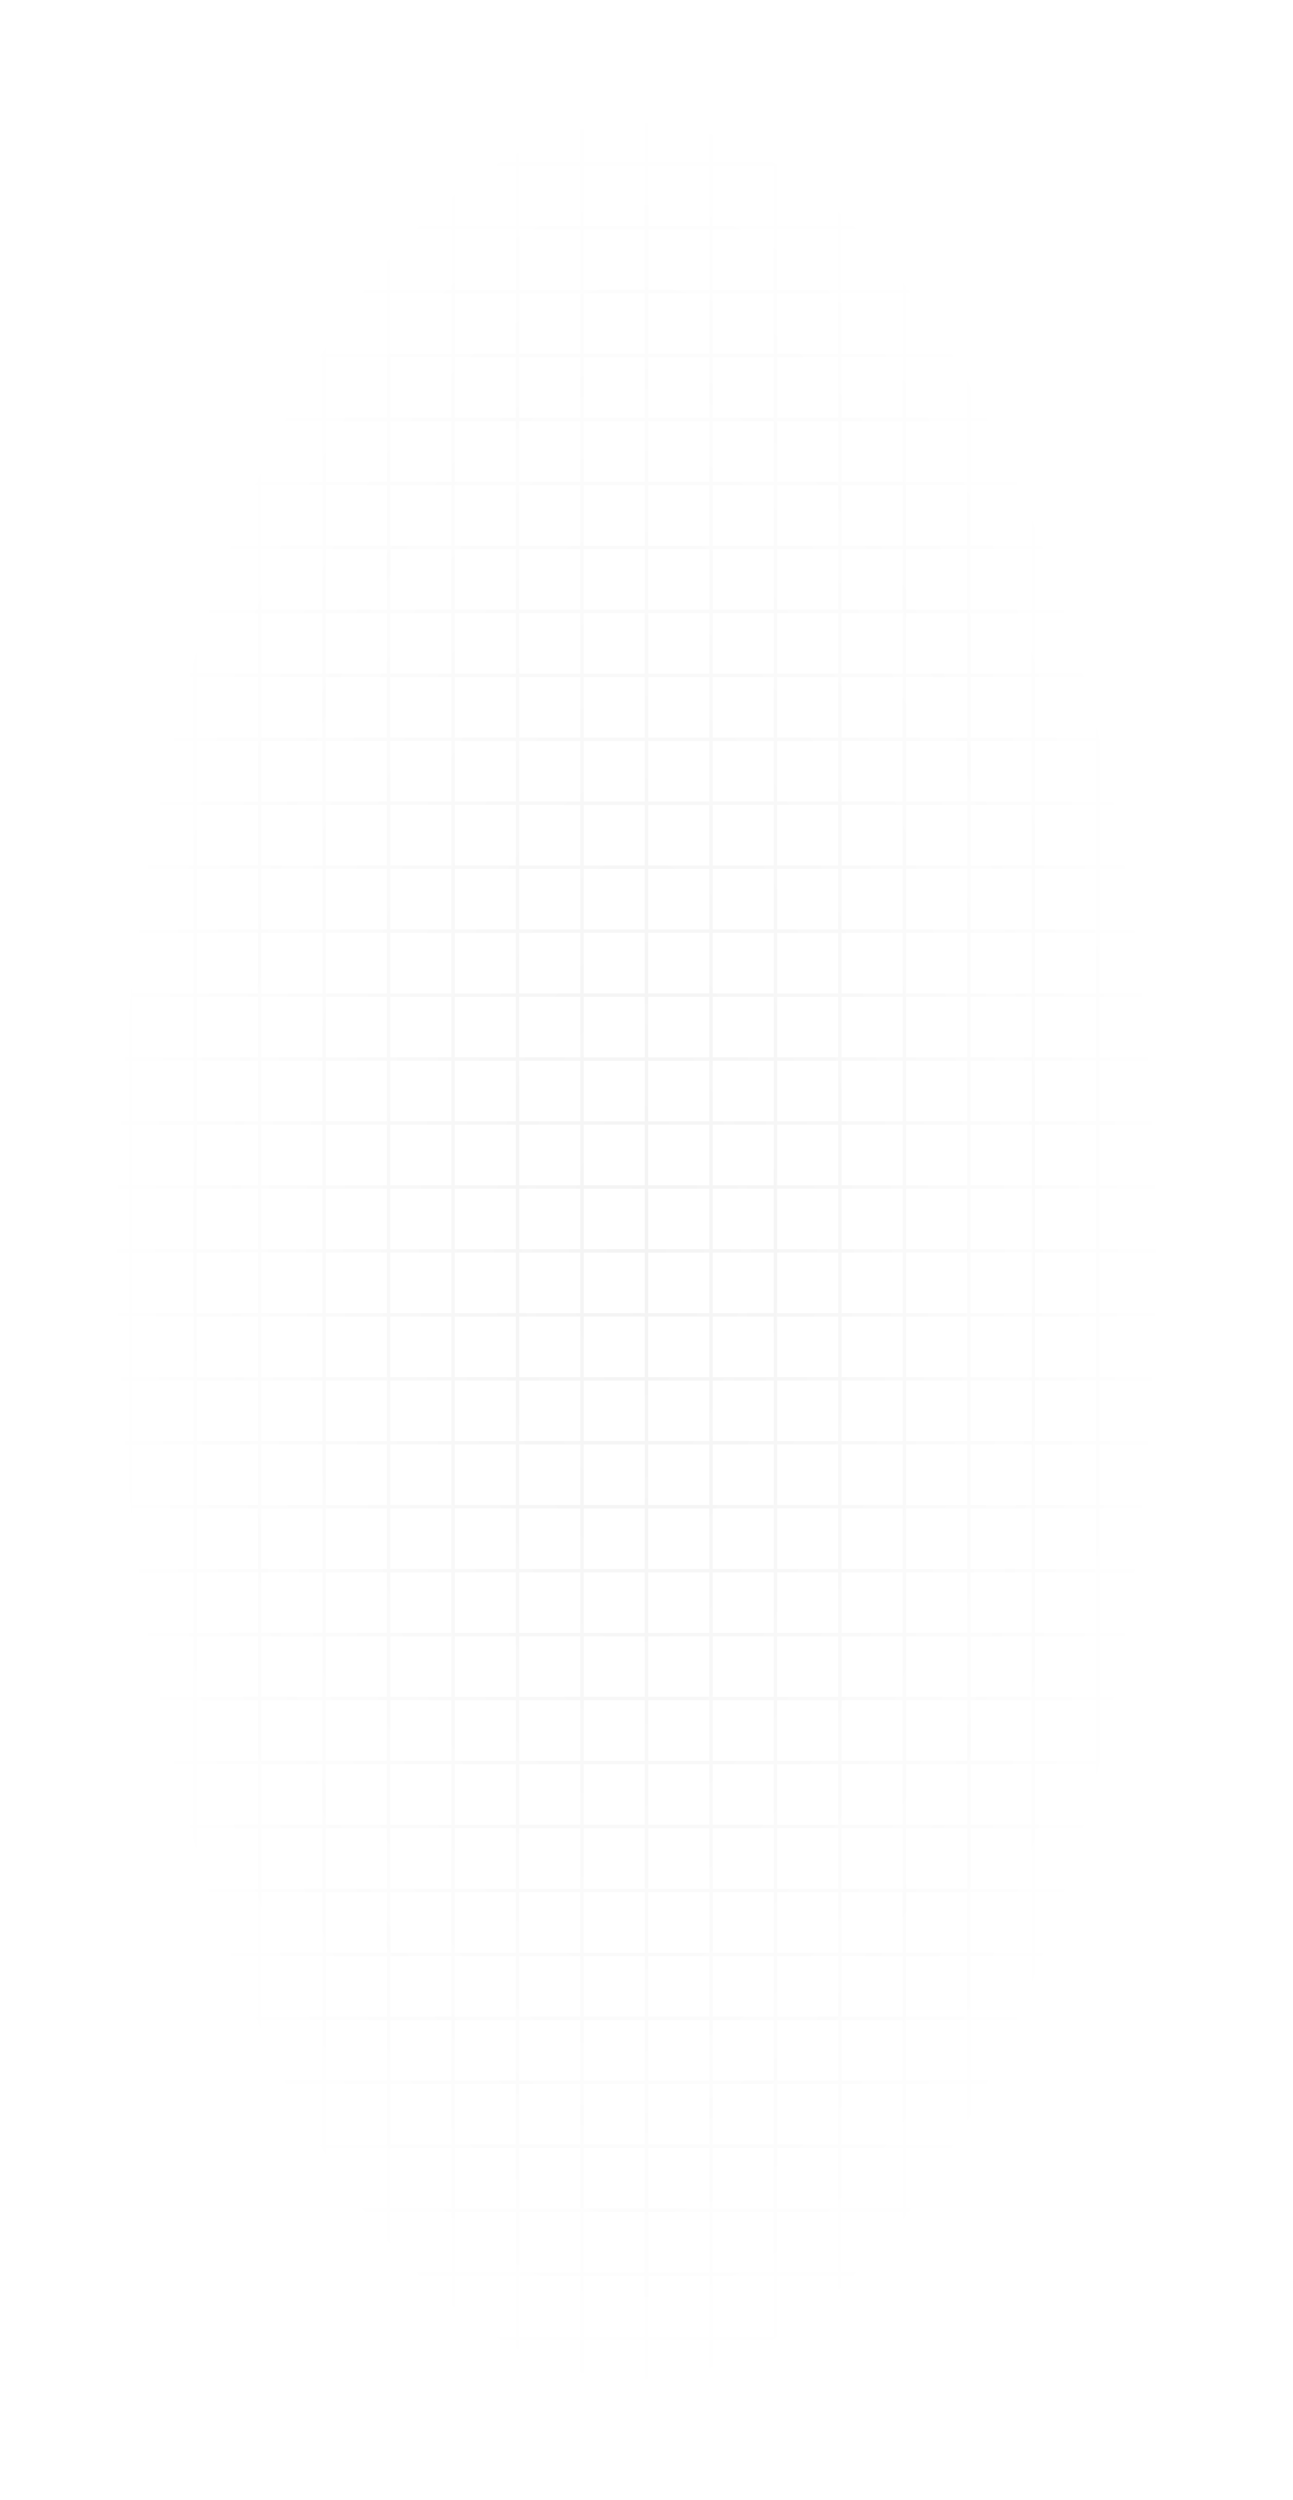 <svg width="375" height="725" viewBox="0 0 375 725" fill="none" xmlns="http://www.w3.org/2000/svg">
<path opacity="0.7" d="M0.5 752.189L0.5 770.734H19.2M0.5 752.189H19.2M0.5 752.189L0.5 733.644M19.2 752.189V770.734M19.2 752.189H37.899M19.2 752.189L19.2 733.644M19.2 770.734H37.899M37.899 752.189V770.734M37.899 752.189H56.599M37.899 752.189V733.644M37.899 770.734H56.599M56.599 752.189V770.734M56.599 752.189H75.299M56.599 752.189V733.644M56.599 770.734H75.299M75.299 752.189V770.734M75.299 752.189H93.998M75.299 752.189V733.644M75.299 770.734H93.998M93.998 752.189V770.734M93.998 752.189H112.698M93.998 752.189V733.644M93.998 770.734H112.698M112.698 752.189V770.734M112.698 752.189H131.397M112.698 752.189V733.644M112.698 770.734H131.397M131.397 752.189V770.734M131.397 752.189H150.097M131.397 752.189V733.644M131.397 770.734H150.097M150.097 752.189V770.734M150.097 752.189H168.797M150.097 752.189V733.644M150.097 770.734H168.797M168.797 752.189V770.734M168.797 752.189H187.496M168.797 752.189V733.644M168.797 770.734H187.496M187.496 752.189V770.734M187.496 752.189H206.196M187.496 752.189V733.644M187.496 770.734H206.196M206.196 752.189V770.734M206.196 752.189H224.895M206.196 752.189V733.644M206.196 770.734H224.895M224.895 752.189V770.734M224.895 752.189H243.595M224.895 752.189V733.644M224.895 770.734H243.595M243.595 752.189V770.734M243.595 752.189H262.295M243.595 752.189V733.644M243.595 770.734H262.295M262.295 752.189V770.734M262.295 752.189H280.994M262.295 752.189V733.644M262.295 770.734H280.994M280.994 752.189V770.734M280.994 752.189H299.694M280.994 752.189V733.644M280.994 770.734H299.694M299.694 752.189V770.734M299.694 752.189H318.394M299.694 752.189V733.644M299.694 770.734H318.394M318.394 752.189V770.734M318.394 752.189H337.093M318.394 752.189V733.644M318.394 770.734H337.093M337.093 752.189V770.734M337.093 752.189H355.793M337.093 752.189V733.644M337.093 770.734H355.793M355.793 752.189V770.734M355.793 752.189H374.492M355.793 752.189V733.644M355.793 770.734H374.492V752.189M374.492 752.189V733.644M0.5 733.644H19.2M0.5 733.644L0.5 715.099M19.2 733.644H37.899M19.2 733.644V715.099M37.899 733.644H56.599M37.899 733.644V715.099M56.599 733.644H75.299M56.599 733.644V715.099M75.299 733.644H93.998M75.299 733.644V715.099M93.998 733.644H112.698M93.998 733.644V715.099M112.698 733.644H131.397M112.698 733.644V715.099M131.397 733.644H150.097M131.397 733.644V715.099M150.097 733.644H168.797M150.097 733.644V715.099M168.797 733.644H187.496M168.797 733.644V715.099M187.496 733.644H206.196M187.496 733.644V715.099M206.196 733.644H224.895M206.196 733.644V715.099M224.895 733.644H243.595M224.895 733.644V715.099M243.595 733.644H262.295M243.595 733.644V715.099M262.295 733.644H280.994M262.295 733.644V715.099M280.994 733.644H299.694M280.994 733.644V715.099M299.694 733.644H318.394M299.694 733.644V715.099M318.394 733.644H337.093M318.394 733.644V715.099M337.093 733.644H355.793M337.093 733.644V715.099M355.793 733.644H374.492M355.793 733.644V715.099M374.492 733.644V715.099M0.5 715.099H19.2M0.5 715.099L0.5 696.554M19.2 715.099H37.899M19.2 715.099V696.554M37.899 715.099H56.599M37.899 715.099L37.899 696.554M56.599 715.099H75.299M56.599 715.099L56.599 696.554M75.299 715.099H93.998M75.299 715.099V696.554M93.998 715.099H112.698M93.998 715.099V696.554M112.698 715.099H131.397M112.698 715.099V696.554M131.397 715.099H150.097M131.397 715.099V696.554M150.097 715.099H168.797M150.097 715.099V696.554M168.797 715.099H187.496M168.797 715.099V696.554M187.496 715.099H206.196M187.496 715.099V696.554M206.196 715.099H224.895M206.196 715.099V696.554M224.895 715.099H243.595M224.895 715.099V696.554M243.595 715.099H262.295M243.595 715.099V696.554M262.295 715.099H280.994M262.295 715.099V696.554M280.994 715.099H299.694M280.994 715.099V696.554M299.694 715.099H318.394M299.694 715.099V696.554M318.394 715.099H337.093M318.394 715.099V696.554M337.093 715.099H355.793M337.093 715.099V696.554M355.793 715.099H374.492M355.793 715.099V696.554M374.492 715.099V696.554M0.5 696.554H19.2M0.5 696.554L0.5 678.009M19.2 696.554H37.899M19.2 696.554L19.2 678.009M37.899 696.554H56.599M37.899 696.554V678.009M56.599 696.554H75.299M56.599 696.554V678.009M75.299 696.554H93.998M75.299 696.554V678.009M93.998 696.554H112.698M93.998 696.554V678.009M112.698 696.554H131.397M112.698 696.554V678.009M131.397 696.554H150.097M131.397 696.554V678.009M150.097 696.554H168.797M150.097 696.554V678.009M168.797 696.554H187.496M168.797 696.554V678.009M187.496 696.554H206.196M187.496 696.554V678.009M206.196 696.554H224.895M206.196 696.554V678.009M224.895 696.554H243.595M224.895 696.554V678.009M243.595 696.554H262.295M243.595 696.554V678.009M262.295 696.554H280.994M262.295 696.554V678.009M280.994 696.554H299.694M280.994 696.554V678.009M299.694 696.554H318.394M299.694 696.554V678.009M318.394 696.554H337.093M318.394 696.554V678.009M337.093 696.554H355.793M337.093 696.554V678.009M355.793 696.554H374.492M355.793 696.554V678.009M374.492 696.554V678.009M0.5 678.009H19.2M0.5 678.009L0.5 659.464M19.2 678.009H37.899M19.2 678.009V659.464M37.899 678.009H56.599M37.899 678.009V659.464M56.599 678.009H75.299M56.599 678.009V659.464M75.299 678.009H93.998M75.299 678.009V659.464M93.998 678.009H112.698M93.998 678.009V659.464M112.698 678.009H131.397M112.698 678.009V659.464M131.397 678.009H150.097M131.397 678.009V659.464M150.097 678.009H168.797M150.097 678.009V659.464M168.797 678.009H187.496M168.797 678.009V659.464M187.496 678.009H206.196M187.496 678.009V659.464M206.196 678.009H224.895M206.196 678.009V659.464M224.895 678.009H243.595M224.895 678.009V659.464M243.595 678.009H262.295M243.595 678.009V659.464M262.295 678.009H280.994M262.295 678.009V659.464M280.994 678.009H299.694M280.994 678.009V659.464M299.694 678.009H318.394M299.694 678.009V659.464M318.394 678.009H337.093M318.394 678.009V659.464M337.093 678.009H355.793M337.093 678.009V659.464M355.793 678.009H374.492M355.793 678.009V659.464M374.492 678.009V659.464M0.5 659.464H19.2M0.5 659.464L0.5 640.919M19.2 659.464H37.899M19.2 659.464V640.919M37.899 659.464H56.599M37.899 659.464V640.919M56.599 659.464H75.299M56.599 659.464V640.919M75.299 659.464H93.998M75.299 659.464L75.299 640.919M93.998 659.464H112.698M93.998 659.464L93.998 640.919M112.698 659.464H131.397M112.698 659.464L112.698 640.919M131.397 659.464H150.097M131.397 659.464V640.919M150.097 659.464H168.797M150.097 659.464V640.919M168.797 659.464H187.496M168.797 659.464V640.919M187.496 659.464H206.196M187.496 659.464V640.919M206.196 659.464H224.895M206.196 659.464V640.919M224.895 659.464H243.595M224.895 659.464V640.919M243.595 659.464H262.295M243.595 659.464V640.919M262.295 659.464H280.994M262.295 659.464V640.919M280.994 659.464H299.694M280.994 659.464V640.919M299.694 659.464H318.394M299.694 659.464V640.919M318.394 659.464H337.093M318.394 659.464V640.919M337.093 659.464H355.793M337.093 659.464V640.919M355.793 659.464H374.492M355.793 659.464V640.919M374.492 659.464V640.919M0.5 640.919H19.2M0.5 640.919L0.5 622.374M19.2 640.919H37.899M19.2 640.919L19.2 622.374M37.899 640.919H56.599M37.899 640.919V622.374M56.599 640.919H75.299M56.599 640.919V622.374M75.299 640.919H93.998M75.299 640.919V622.374M93.998 640.919H112.698M93.998 640.919V622.374M112.698 640.919H131.397M112.698 640.919V622.374M131.397 640.919H150.097M131.397 640.919V622.374M150.097 640.919H168.797M150.097 640.919V622.374M168.797 640.919H187.496M168.797 640.919V622.374M187.496 640.919H206.196M187.496 640.919V622.374M206.196 640.919H224.895M206.196 640.919V622.374M224.895 640.919H243.595M224.895 640.919V622.374M243.595 640.919H262.295M243.595 640.919V622.374M262.295 640.919H280.994M262.295 640.919V622.374M280.994 640.919H299.694M280.994 640.919V622.374M299.694 640.919H318.394M299.694 640.919V622.374M318.394 640.919H337.093M318.394 640.919V622.374M337.093 640.919H355.793M337.093 640.919V622.374M355.793 640.919H374.492M355.793 640.919V622.374M374.492 640.919V622.374M0.5 622.374H19.2M0.5 622.374L0.5 603.829M19.2 622.374H37.899M19.2 622.374V603.829M37.899 622.374H56.599M37.899 622.374V603.829M56.599 622.374H75.299M56.599 622.374V603.829M75.299 622.374H93.998M75.299 622.374V603.829M93.998 622.374H112.698M93.998 622.374V603.829M112.698 622.374H131.397M112.698 622.374V603.829M131.397 622.374H150.097M131.397 622.374V603.829M150.097 622.374H168.797M150.097 622.374V603.829M168.797 622.374H187.496M168.797 622.374V603.829M187.496 622.374H206.196M187.496 622.374V603.829M206.196 622.374H224.895M206.196 622.374V603.829M224.895 622.374H243.595M224.895 622.374V603.829M243.595 622.374H262.295M243.595 622.374V603.829M262.295 622.374H280.994M262.295 622.374V603.829M280.994 622.374H299.694M280.994 622.374V603.829M299.694 622.374H318.394M299.694 622.374V603.829M318.394 622.374H337.093M318.394 622.374V603.829M337.093 622.374H355.793M337.093 622.374V603.829M355.793 622.374H374.492M355.793 622.374V603.829M374.492 622.374V603.829M0.5 603.829H19.2M0.5 603.829L0.5 585.284M19.2 603.829H37.899M19.2 603.829V585.284M37.899 603.829H56.599M37.899 603.829L37.899 585.284M56.599 603.829H75.299M56.599 603.829L56.599 585.284M75.299 603.829H93.998M75.299 603.829V585.284M93.998 603.829H112.698M93.998 603.829V585.284M112.698 603.829H131.397M112.698 603.829V585.284M131.397 603.829H150.097M131.397 603.829V585.284M150.097 603.829H168.797M150.097 603.829V585.284M168.797 603.829H187.496M168.797 603.829V585.284M187.496 603.829H206.196M187.496 603.829V585.284M206.196 603.829H224.895M206.196 603.829V585.284M224.895 603.829H243.595M224.895 603.829V585.284M243.595 603.829H262.295M243.595 603.829V585.284M262.295 603.829H280.994M262.295 603.829V585.284M280.994 603.829H299.694M280.994 603.829V585.284M299.694 603.829H318.394M299.694 603.829V585.284M318.394 603.829H337.093M318.394 603.829V585.284M337.093 603.829H355.793M337.093 603.829V585.284M355.793 603.829H374.492M355.793 603.829V585.284M374.492 603.829V585.284M0.5 585.284H19.2M0.5 585.284L0.5 566.738M19.2 585.284H37.899M19.2 585.284L19.2 566.738M37.899 585.284H56.599M37.899 585.284V566.738M56.599 585.284H75.299M56.599 585.284V566.738M75.299 585.284H93.998M75.299 585.284V566.738M93.998 585.284H112.698M93.998 585.284V566.738M112.698 585.284H131.397M112.698 585.284V566.738M131.397 585.284H150.097M131.397 585.284V566.738M150.097 585.284H168.797M150.097 585.284V566.738M168.797 585.284H187.496M168.797 585.284V566.738M187.496 585.284H206.196M187.496 585.284V566.738M206.196 585.284H224.895M206.196 585.284V566.738M224.895 585.284H243.595M224.895 585.284V566.738M243.595 585.284H262.295M243.595 585.284V566.738M262.295 585.284H280.994M262.295 585.284V566.738M280.994 585.284H299.694M280.994 585.284V566.738M299.694 585.284H318.394M299.694 585.284V566.738M318.394 585.284H337.093M318.394 585.284V566.738M337.093 585.284H355.793M337.093 585.284V566.738M355.793 585.284H374.492M355.793 585.284V566.738M374.492 585.284V566.738M0.5 566.738H19.2M0.5 566.738L0.5 548.193M19.2 566.738H37.899M19.2 566.738V548.193M37.899 566.738H56.599M37.899 566.738V548.193M56.599 566.738H75.299M56.599 566.738V548.193M75.299 566.738H93.998M75.299 566.738V548.193M93.998 566.738H112.698M93.998 566.738V548.193M112.698 566.738H131.397M112.698 566.738V548.193M131.397 566.738H150.097M131.397 566.738V548.193M150.097 566.738H168.797M150.097 566.738V548.193M168.797 566.738H187.496M168.797 566.738V548.193M187.496 566.738H206.196M187.496 566.738V548.193M206.196 566.738H224.895M206.196 566.738V548.193M224.895 566.738H243.595M224.895 566.738V548.193M243.595 566.738H262.295M243.595 566.738V548.193M262.295 566.738H280.994M262.295 566.738V548.193M280.994 566.738H299.694M280.994 566.738V548.193M299.694 566.738H318.394M299.694 566.738V548.193M318.394 566.738H337.093M318.394 566.738V548.193M337.093 566.738H355.793M337.093 566.738V548.193M355.793 566.738H374.492M355.793 566.738V548.193M374.492 566.738V548.193M0.5 548.193H19.2M0.5 548.193L0.5 529.648M19.2 548.193H37.899M19.2 548.193V529.648M37.899 548.193H56.599M37.899 548.193V529.648M56.599 548.193H75.299M56.599 548.193V529.648M75.299 548.193H93.998M75.299 548.193V529.648M93.998 548.193H112.698M93.998 548.193V529.648M112.698 548.193H131.397M112.698 548.193V529.648M131.397 548.193H150.097M131.397 548.193L131.397 529.648M150.097 548.193H168.797M150.097 548.193L150.097 529.648M168.797 548.193H187.496M168.797 548.193L168.797 529.648M187.496 548.193H206.196M187.496 548.193L187.496 529.648M206.196 548.193H224.895M206.196 548.193L206.196 529.648M224.895 548.193H243.595M224.895 548.193L224.895 529.648M243.595 548.193H262.295M243.595 548.193L243.595 529.648M262.295 548.193H280.994M262.295 548.193V529.648M280.994 548.193H299.694M280.994 548.193V529.648M299.694 548.193H318.394M299.694 548.193V529.648M318.394 548.193H337.093M318.394 548.193V529.648M337.093 548.193H355.793M337.093 548.193V529.648M355.793 548.193H374.492M355.793 548.193V529.648M374.492 548.193V529.648M0.5 529.648H19.2M0.5 529.648L0.5 511.103M19.2 529.648H37.899M19.2 529.648V511.103M37.899 529.648H56.599M37.899 529.648V511.103M56.599 529.648H75.299M56.599 529.648V511.103M75.299 529.648H93.998M75.299 529.648V511.103M93.998 529.648H112.698M93.998 529.648V511.103M112.698 529.648H131.397M112.698 529.648V511.103M131.397 529.648H150.097M131.397 529.648V511.103M150.097 529.648H168.797M150.097 529.648V511.103M168.797 529.648H187.496M168.797 529.648V511.103M187.496 529.648H206.196M187.496 529.648V511.103M206.196 529.648H224.895M206.196 529.648V511.103M224.895 529.648H243.595M224.895 529.648V511.103M243.595 529.648H262.295M243.595 529.648V511.103M262.295 529.648H280.994M262.295 529.648V511.103M280.994 529.648H299.694M280.994 529.648V511.103M299.694 529.648H318.394M299.694 529.648V511.103M318.394 529.648H337.093M318.394 529.648V511.103M337.093 529.648H355.793M337.093 529.648V511.103M355.793 529.648H374.492M355.793 529.648V511.103M374.492 529.648V511.103M0.5 511.103H19.2M0.5 511.103L0.5 492.558M19.2 511.103H37.899M19.2 511.103L19.2 492.558M37.899 511.103H56.599M37.899 511.103V492.558M56.599 511.103H75.299M56.599 511.103V492.558M75.299 511.103H93.998M75.299 511.103V492.558M93.998 511.103H112.698M93.998 511.103V492.558M112.698 511.103H131.397M112.698 511.103V492.558M131.397 511.103H150.097M131.397 511.103V492.558M150.097 511.103H168.797M150.097 511.103V492.558M168.797 511.103H187.496M168.797 511.103V492.558M187.496 511.103H206.196M187.496 511.103V492.558M206.196 511.103H224.895M206.196 511.103V492.558M224.895 511.103H243.595M224.895 511.103V492.558M243.595 511.103H262.295M243.595 511.103V492.558M262.295 511.103H280.994M262.295 511.103V492.558M280.994 511.103H299.694M280.994 511.103V492.558M299.694 511.103H318.394M299.694 511.103V492.558M318.394 511.103H337.093M318.394 511.103V492.558M337.093 511.103H355.793M337.093 511.103V492.558M355.793 511.103H374.492M355.793 511.103V492.558M374.492 511.103V492.558M0.5 492.558H19.2M0.5 492.558L0.5 474.013M19.2 492.558H37.899M19.2 492.558V474.013M37.899 492.558H56.599M37.899 492.558L37.899 474.013M56.599 492.558H75.299M56.599 492.558L56.599 474.013M75.299 492.558H93.998M75.299 492.558V474.013M93.998 492.558H112.698M93.998 492.558V474.013M112.698 492.558H131.397M112.698 492.558V474.013M131.397 492.558H150.097M131.397 492.558V474.013M150.097 492.558H168.797M150.097 492.558V474.013M168.797 492.558H187.496M168.797 492.558V474.013M187.496 492.558H206.196M187.496 492.558V474.013M206.196 492.558H224.895M206.196 492.558V474.013M224.895 492.558H243.595M224.895 492.558V474.013M243.595 492.558H262.295M243.595 492.558V474.013M262.295 492.558H280.994M262.295 492.558V474.013M280.994 492.558H299.694M280.994 492.558V474.013M299.694 492.558H318.394M299.694 492.558V474.013M318.394 492.558H337.093M318.394 492.558V474.013M337.093 492.558H355.793M337.093 492.558V474.013M355.793 492.558H374.492M355.793 492.558V474.013M374.492 492.558V474.013M0.5 474.013H19.2M0.5 474.013L0.5 455.468M19.2 474.013H37.899M19.2 474.013V455.468M37.899 474.013H56.599M37.899 474.013V455.468M56.599 474.013H75.299M56.599 474.013V455.468M75.299 474.013H93.998M75.299 474.013V455.468M93.998 474.013H112.698M93.998 474.013V455.468M112.698 474.013H131.397M112.698 474.013V455.468M131.397 474.013H150.097M131.397 474.013V455.468M150.097 474.013H168.797M150.097 474.013V455.468M168.797 474.013H187.496M168.797 474.013V455.468M187.496 474.013H206.196M187.496 474.013V455.468M206.196 474.013H224.895M206.196 474.013V455.468M224.895 474.013H243.595M224.895 474.013V455.468M243.595 474.013H262.295M243.595 474.013V455.468M262.295 474.013H280.994M262.295 474.013V455.468M280.994 474.013H299.694M280.994 474.013V455.468M299.694 474.013H318.394M299.694 474.013V455.468M318.394 474.013H337.093M318.394 474.013V455.468M337.093 474.013H355.793M337.093 474.013V455.468M355.793 474.013H374.492M355.793 474.013V455.468M374.492 474.013V455.468M0.5 455.468H19.2M0.5 455.468L0.5 436.923M19.2 455.468H37.899M19.2 455.468L19.2 436.923M37.899 455.468H56.599M37.899 455.468V436.923M56.599 455.468H75.299M56.599 455.468V436.923M75.299 455.468H93.998M75.299 455.468V436.923M93.998 455.468H112.698M93.998 455.468V436.923M112.698 455.468H131.397M112.698 455.468V436.923M131.397 455.468H150.097M131.397 455.468V436.923M150.097 455.468H168.797M150.097 455.468V436.923M168.797 455.468H187.496M168.797 455.468V436.923M187.496 455.468H206.196M187.496 455.468V436.923M206.196 455.468H224.895M206.196 455.468V436.923M224.895 455.468H243.595M224.895 455.468V436.923M243.595 455.468H262.295M243.595 455.468V436.923M262.295 455.468H280.994M262.295 455.468V436.923M280.994 455.468H299.694M280.994 455.468V436.923M299.694 455.468H318.394M299.694 455.468V436.923M318.394 455.468H337.093M318.394 455.468V436.923M337.093 455.468H355.793M337.093 455.468V436.923M355.793 455.468H374.492M355.793 455.468V436.923M374.492 455.468V436.923M0.5 436.923H19.2M0.5 436.923L0.5 418.378M19.2 436.923H37.899M19.2 436.923V418.378M37.899 436.923H56.599M37.899 436.923V418.378M56.599 436.923H75.299M56.599 436.923V418.378M75.299 436.923H93.998M75.299 436.923L75.299 418.378M93.998 436.923H112.698M93.998 436.923L93.998 418.378M112.698 436.923H131.397M112.698 436.923L112.698 418.378M131.397 436.923H150.097M131.397 436.923V418.378M150.097 436.923H168.797M150.097 436.923V418.378M168.797 436.923H187.496M168.797 436.923V418.378M187.496 436.923H206.196M187.496 436.923V418.378M206.196 436.923H224.895M206.196 436.923V418.378M224.895 436.923H243.595M224.895 436.923V418.378M243.595 436.923H262.295M243.595 436.923V418.378M262.295 436.923H280.994M262.295 436.923V418.378M280.994 436.923H299.694M280.994 436.923V418.378M299.694 436.923H318.394M299.694 436.923V418.378M318.394 436.923H337.093M318.394 436.923V418.378M337.093 436.923H355.793M337.093 436.923V418.378M355.793 436.923H374.492M355.793 436.923V418.378M374.492 436.923V418.378M0.5 418.378H19.2M0.5 418.378L0.5 399.833M19.2 418.378H37.899M19.2 418.378V399.833M37.899 418.378H56.599M37.899 418.378V399.833M56.599 418.378H75.299M56.599 418.378V399.833M75.299 418.378H93.998M75.299 418.378V399.833M93.998 418.378H112.698M93.998 418.378V399.833M112.698 418.378H131.397M112.698 418.378V399.833M131.397 418.378H150.097M131.397 418.378V399.833M150.097 418.378H168.797M150.097 418.378V399.833M168.797 418.378H187.496M168.797 418.378V399.833M187.496 418.378H206.196M187.496 418.378V399.833M206.196 418.378H224.895M206.196 418.378V399.833M224.895 418.378H243.595M224.895 418.378V399.833M243.595 418.378H262.295M243.595 418.378V399.833M262.295 418.378H280.994M262.295 418.378V399.833M280.994 418.378H299.694M280.994 418.378V399.833M299.694 418.378H318.394M299.694 418.378V399.833M318.394 418.378H337.093M318.394 418.378V399.833M337.093 418.378H355.793M337.093 418.378V399.833M355.793 418.378H374.492M355.793 418.378V399.833M374.492 418.378V399.833M0.5 399.833H19.2M0.5 399.833L0.5 381.288M19.2 399.833H37.899M19.2 399.833L19.2 381.288M37.899 399.833H56.599M37.899 399.833V381.288M56.599 399.833H75.299M56.599 399.833V381.288M75.299 399.833H93.998M75.299 399.833V381.288M93.998 399.833H112.698M93.998 399.833V381.288M112.698 399.833H131.397M112.698 399.833V381.288M131.397 399.833H150.097M131.397 399.833V381.288M150.097 399.833H168.797M150.097 399.833V381.288M168.797 399.833H187.496M168.797 399.833V381.288M187.496 399.833H206.196M187.496 399.833V381.288M206.196 399.833H224.895M206.196 399.833V381.288M224.895 399.833H243.595M224.895 399.833V381.288M243.595 399.833H262.295M243.595 399.833V381.288M262.295 399.833H280.994M262.295 399.833V381.288M280.994 399.833H299.694M280.994 399.833V381.288M299.694 399.833H318.394M299.694 399.833V381.288M318.394 399.833H337.093M318.394 399.833V381.288M337.093 399.833H355.793M337.093 399.833V381.288M355.793 399.833H374.492M355.793 399.833V381.288M374.492 399.833V381.288M0.5 381.288H19.2M0.5 381.288L0.5 362.742M19.2 381.288H37.899M19.2 381.288V362.742M37.899 381.288H56.599M37.899 381.288L37.899 362.742M56.599 381.288H75.299M56.599 381.288L56.599 362.742M75.299 381.288H93.998M75.299 381.288V362.742M93.998 381.288H112.698M93.998 381.288V362.742M112.698 381.288H131.397M112.698 381.288V362.742M131.397 381.288H150.097M131.397 381.288V362.742M150.097 381.288H168.797M150.097 381.288V362.742M168.797 381.288H187.496M168.797 381.288V362.742M187.496 381.288H206.196M187.496 381.288V362.742M206.196 381.288H224.895M206.196 381.288V362.742M224.895 381.288H243.595M224.895 381.288V362.742M243.595 381.288H262.295M243.595 381.288V362.742M262.295 381.288H280.994M262.295 381.288V362.742M280.994 381.288H299.694M280.994 381.288V362.742M299.694 381.288H318.394M299.694 381.288V362.742M318.394 381.288H337.093M318.394 381.288V362.742M337.093 381.288H355.793M337.093 381.288V362.742M355.793 381.288H374.492M355.793 381.288V362.742M374.492 381.288V362.742M0.5 362.742H19.2M0.5 362.742L0.5 344.197M19.2 362.742H37.899M19.2 362.742V344.197M37.899 362.742H56.599M37.899 362.742V344.197M56.599 362.742H75.299M56.599 362.742V344.197M75.299 362.742H93.998M75.299 362.742V344.197M93.998 362.742H112.698M93.998 362.742V344.197M112.698 362.742H131.397M112.698 362.742V344.197M131.397 362.742H150.097M131.397 362.742V344.197M150.097 362.742H168.797M150.097 362.742V344.197M168.797 362.742H187.496M168.797 362.742V344.197M187.496 362.742H206.196M187.496 362.742V344.197M206.196 362.742H224.895M206.196 362.742V344.197M224.895 362.742H243.595M224.895 362.742V344.197M243.595 362.742H262.295M243.595 362.742V344.197M262.295 362.742H280.994M262.295 362.742V344.197M280.994 362.742H299.694M280.994 362.742V344.197M299.694 362.742H318.394M299.694 362.742V344.197M318.394 362.742H337.093M318.394 362.742V344.197M337.093 362.742H355.793M337.093 362.742V344.197M355.793 362.742H374.492M355.793 362.742V344.197M374.492 362.742V344.197M0.5 344.197H19.2M0.5 344.197L0.5 325.652M19.2 344.197H37.899M19.2 344.197L19.2 325.652M37.899 344.197H56.599M37.899 344.197V325.652M56.599 344.197H75.299M56.599 344.197V325.652M75.299 344.197H93.998M75.299 344.197V325.652M93.998 344.197H112.698M93.998 344.197V325.652M112.698 344.197H131.397M112.698 344.197V325.652M131.397 344.197H150.097M131.397 344.197V325.652M150.097 344.197H168.797M150.097 344.197V325.652M168.797 344.197H187.496M168.797 344.197V325.652M187.496 344.197H206.196M187.496 344.197V325.652M206.196 344.197H224.895M206.196 344.197V325.652M224.895 344.197H243.595M224.895 344.197V325.652M243.595 344.197H262.295M243.595 344.197V325.652M262.295 344.197H280.994M262.295 344.197V325.652M280.994 344.197H299.694M280.994 344.197V325.652M299.694 344.197H318.394M299.694 344.197V325.652M318.394 344.197H337.093M318.394 344.197V325.652M337.093 344.197H355.793M337.093 344.197V325.652M355.793 344.197H374.492M355.793 344.197V325.652M374.492 344.197V325.652M0.5 325.652H19.2M0.5 325.652L0.5 307.107M19.2 325.652H37.899M19.2 325.652V307.107M37.899 325.652H56.599M37.899 325.652V307.107M56.599 325.652H75.299M56.599 325.652V307.107M75.299 325.652H93.998M75.299 325.652V307.107M93.998 325.652H112.698M93.998 325.652V307.107M112.698 325.652H131.397M112.698 325.652V307.107M131.397 325.652H150.097M131.397 325.652V307.107M150.097 325.652H168.797M150.097 325.652V307.107M168.797 325.652H187.496M168.797 325.652V307.107M187.496 325.652H206.196M187.496 325.652V307.107M206.196 325.652H224.895M206.196 325.652V307.107M224.895 325.652H243.595M224.895 325.652V307.107M243.595 325.652H262.295M243.595 325.652V307.107M262.295 325.652H280.994M262.295 325.652V307.107M280.994 325.652H299.694M280.994 325.652V307.107M299.694 325.652H318.394M299.694 325.652V307.107M318.394 325.652H337.093M318.394 325.652V307.107M337.093 325.652H355.793M337.093 325.652V307.107M355.793 325.652H374.492M355.793 325.652V307.107M374.492 325.652V307.107M0.5 307.107H19.2M0.5 307.107L0.5 288.562M19.2 307.107H37.899M19.2 307.107V288.562M37.899 307.107H56.599M37.899 307.107V288.562M56.599 307.107H75.299M56.599 307.107V288.562M75.299 307.107H93.998M75.299 307.107V288.562M93.998 307.107H112.698M93.998 307.107V288.562M112.698 307.107H131.397M112.698 307.107V288.562M131.397 307.107H150.097M131.397 307.107V288.562M150.097 307.107H168.797M150.097 307.107V288.562M168.797 307.107H187.496M168.797 307.107V288.562M187.496 307.107H206.196M187.496 307.107V288.562M206.196 307.107H224.895M206.196 307.107V288.562M224.895 307.107H243.595M224.895 307.107V288.562M243.595 307.107H262.295M243.595 307.107V288.562M262.295 307.107H280.994M262.295 307.107L262.295 288.562M280.994 307.107H299.694M280.994 307.107L280.994 288.562M299.694 307.107H318.394M299.694 307.107L299.694 288.562M318.394 307.107H337.093M318.394 307.107L318.394 288.562M337.093 307.107H355.793M337.093 307.107L337.093 288.562M355.793 307.107H374.492M355.793 307.107L355.793 288.562M374.492 307.107L374.492 288.562M0.5 288.562H19.2M0.5 288.562L0.5 270.017M19.2 288.562H37.899M19.2 288.562L19.2 270.017M37.899 288.562H56.599M37.899 288.562V270.017M56.599 288.562H75.299M56.599 288.562V270.017M75.299 288.562H93.998M75.299 288.562V270.017M93.998 288.562H112.698M93.998 288.562V270.017M112.698 288.562H131.397M112.698 288.562V270.017M131.397 288.562H150.097M131.397 288.562V270.017M150.097 288.562H168.797M150.097 288.562V270.017M168.797 288.562H187.496M168.797 288.562V270.017M187.496 288.562H206.196M187.496 288.562V270.017M206.196 288.562H224.895M206.196 288.562V270.017M224.895 288.562H243.595M224.895 288.562V270.017M243.595 288.562H262.295M243.595 288.562V270.017M262.295 288.562H280.994M262.295 288.562V270.017M280.994 288.562H299.694M280.994 288.562V270.017M299.694 288.562H318.394M299.694 288.562V270.017M318.394 288.562H337.093M318.394 288.562V270.017M337.093 288.562H355.793M337.093 288.562V270.017M355.793 288.562H374.492M355.793 288.562V270.017M374.492 288.562V270.017M0.5 270.017H19.2M0.5 270.017L0.5 251.472M19.2 270.017H37.899M19.2 270.017V251.472M37.899 270.017H56.599M37.899 270.017V251.472M56.599 270.017H75.299M56.599 270.017V251.472M75.299 270.017H93.998M75.299 270.017V251.472M93.998 270.017H112.698M93.998 270.017V251.472M112.698 270.017H131.397M112.698 270.017V251.472M131.397 270.017H150.097M131.397 270.017V251.472M150.097 270.017H168.797M150.097 270.017V251.472M168.797 270.017H187.496M168.797 270.017V251.472M187.496 270.017H206.196M187.496 270.017V251.472M206.196 270.017H224.895M206.196 270.017V251.472M224.895 270.017H243.595M224.895 270.017V251.472M243.595 270.017H262.295M243.595 270.017V251.472M262.295 270.017H280.994M262.295 270.017V251.472M280.994 270.017H299.694M280.994 270.017V251.472M299.694 270.017H318.394M299.694 270.017V251.472M318.394 270.017H337.093M318.394 270.017V251.472M337.093 270.017H355.793M337.093 270.017V251.472M355.793 270.017H374.492M355.793 270.017V251.472M374.492 270.017V251.472M0.5 251.472H19.2M0.5 251.472L0.5 232.927M19.2 251.472H37.899M19.2 251.472V232.927M37.899 251.472H56.599M37.899 251.472L37.899 232.927M56.599 251.472H75.299M56.599 251.472L56.599 232.927M75.299 251.472H93.998M75.299 251.472V232.927M93.998 251.472H112.698M93.998 251.472V232.927M112.698 251.472H131.397M112.698 251.472V232.927M131.397 251.472H150.097M131.397 251.472V232.927M150.097 251.472H168.797M150.097 251.472V232.927M168.797 251.472H187.496M168.797 251.472V232.927M187.496 251.472H206.196M187.496 251.472V232.927M206.196 251.472H224.895M206.196 251.472V232.927M224.895 251.472H243.595M224.895 251.472V232.927M243.595 251.472H262.295M243.595 251.472V232.927M262.295 251.472H280.994M262.295 251.472V232.927M280.994 251.472H299.694M280.994 251.472V232.927M299.694 251.472H318.394M299.694 251.472V232.927M318.394 251.472H337.093M318.394 251.472V232.927M337.093 251.472H355.793M337.093 251.472V232.927M355.793 251.472H374.492M355.793 251.472V232.927M374.492 251.472V232.927M0.5 232.927H19.2M0.5 232.927L0.5 214.382M19.2 232.927H37.899M19.2 232.927L19.2 214.382M37.899 232.927H56.599M37.899 232.927V214.382M56.599 232.927H75.299M56.599 232.927V214.382M75.299 232.927H93.998M75.299 232.927V214.382M93.998 232.927H112.698M93.998 232.927V214.382M112.698 232.927H131.397M112.698 232.927V214.382M131.397 232.927H150.097M131.397 232.927V214.382M150.097 232.927H168.797M150.097 232.927V214.382M168.797 232.927H187.496M168.797 232.927V214.382M187.496 232.927H206.196M187.496 232.927V214.382M206.196 232.927H224.895M206.196 232.927V214.382M224.895 232.927H243.595M224.895 232.927V214.382M243.595 232.927H262.295M243.595 232.927V214.382M262.295 232.927H280.994M262.295 232.927V214.382M280.994 232.927H299.694M280.994 232.927V214.382M299.694 232.927H318.394M299.694 232.927V214.382M318.394 232.927H337.093M318.394 232.927V214.382M337.093 232.927H355.793M337.093 232.927V214.382M355.793 232.927H374.492M355.793 232.927V214.382M374.492 232.927V214.382M0.5 214.382H19.2M0.5 214.382L0.5 195.837M19.2 214.382H37.899M19.2 214.382V195.837M37.899 214.382H56.599M37.899 214.382V195.837M56.599 214.382H75.299M56.599 214.382V195.837M75.299 214.382H93.998M75.299 214.382V195.837M93.998 214.382H112.698M93.998 214.382V195.837M112.698 214.382H131.397M112.698 214.382V195.837M131.397 214.382H150.097M131.397 214.382V195.837M150.097 214.382H168.797M150.097 214.382V195.837M168.797 214.382H187.496M168.797 214.382V195.837M187.496 214.382H206.196M187.496 214.382V195.837M206.196 214.382H224.895M206.196 214.382V195.837M224.895 214.382H243.595M224.895 214.382V195.837M243.595 214.382H262.295M243.595 214.382V195.837M262.295 214.382H280.994M262.295 214.382V195.837M280.994 214.382H299.694M280.994 214.382V195.837M299.694 214.382H318.394M299.694 214.382V195.837M318.394 214.382H337.093M318.394 214.382V195.837M337.093 214.382H355.793M337.093 214.382V195.837M355.793 214.382H374.492M355.793 214.382V195.837M374.492 214.382V195.837M0.5 195.837H19.2M0.5 195.837L0.5 177.292M19.2 195.837H37.899M19.2 195.837V177.292M37.899 195.837H56.599M37.899 195.837V177.292M56.599 195.837H75.299M56.599 195.837V177.292M75.299 195.837H93.998M75.299 195.837L75.299 177.292M93.998 195.837H112.698M93.998 195.837L93.998 177.292M112.698 195.837H131.397M112.698 195.837L112.698 177.292M131.397 195.837H150.097M131.397 195.837V177.292M150.097 195.837H168.797M150.097 195.837V177.292M168.797 195.837H187.496M168.797 195.837V177.292M187.496 195.837H206.196M187.496 195.837V177.292M206.196 195.837H224.895M206.196 195.837V177.292M224.895 195.837H243.595M224.895 195.837V177.292M243.595 195.837H262.295M243.595 195.837V177.292M262.295 195.837H280.994M262.295 195.837V177.292M280.994 195.837H299.694M280.994 195.837V177.292M299.694 195.837H318.394M299.694 195.837V177.292M318.394 195.837H337.093M318.394 195.837V177.292M337.093 195.837H355.793M337.093 195.837V177.292M355.793 195.837H374.492M355.793 195.837V177.292M374.492 195.837V177.292M0.5 177.292H19.2M0.5 177.292L0.5 158.747M19.2 177.292H37.899M19.2 177.292L19.2 158.747M37.899 177.292H56.599M37.899 177.292V158.747M56.599 177.292H75.299M56.599 177.292V158.747M75.299 177.292H93.998M75.299 177.292V158.747M93.998 177.292H112.698M93.998 177.292V158.747M112.698 177.292H131.397M112.698 177.292V158.747M131.397 177.292H150.097M131.397 177.292V158.747M150.097 177.292H168.797M150.097 177.292V158.747M168.797 177.292H187.496M168.797 177.292V158.747M187.496 177.292H206.196M187.496 177.292V158.747M206.196 177.292H224.895M206.196 177.292V158.747M224.895 177.292H243.595M224.895 177.292V158.747M243.595 177.292H262.295M243.595 177.292V158.747M262.295 177.292H280.994M262.295 177.292V158.747M280.994 177.292H299.694M280.994 177.292V158.747M299.694 177.292H318.394M299.694 177.292V158.747M318.394 177.292H337.093M318.394 177.292V158.747M337.093 177.292H355.793M337.093 177.292V158.747M355.793 177.292H374.492M355.793 177.292V158.747M374.492 177.292V158.747M0.5 158.747H19.2M0.5 158.747L0.5 140.201M19.2 158.747H37.899M19.2 158.747V140.201M37.899 158.747H56.599M37.899 158.747V140.201M56.599 158.747H75.299M56.599 158.747V140.201M75.299 158.747H93.998M75.299 158.747V140.201M93.998 158.747H112.698M93.998 158.747V140.201M112.698 158.747H131.397M112.698 158.747V140.201M131.397 158.747H150.097M131.397 158.747V140.201M150.097 158.747H168.797M150.097 158.747V140.201M168.797 158.747H187.496M168.797 158.747V140.201M187.496 158.747H206.196M187.496 158.747V140.201M206.196 158.747H224.895M206.196 158.747V140.201M224.895 158.747H243.595M224.895 158.747V140.201M243.595 158.747H262.295M243.595 158.747V140.201M262.295 158.747H280.994M262.295 158.747V140.201M280.994 158.747H299.694M280.994 158.747V140.201M299.694 158.747H318.394M299.694 158.747V140.201M318.394 158.747H337.093M318.394 158.747V140.201M337.093 158.747H355.793M337.093 158.747V140.201M355.793 158.747H374.492M355.793 158.747V140.201M374.492 158.747V140.201M0.5 140.201H19.2M0.5 140.201L0.5 121.656M19.2 140.201H37.899M19.2 140.201V121.656M37.899 140.201H56.599M37.899 140.201L37.899 121.656M56.599 140.201H75.299M56.599 140.201L56.599 121.656M75.299 140.201H93.998M75.299 140.201V121.656M93.998 140.201H112.698M93.998 140.201V121.656M112.698 140.201H131.397M112.698 140.201V121.656M131.397 140.201H150.097M131.397 140.201V121.656M150.097 140.201H168.797M150.097 140.201V121.656M168.797 140.201H187.496M168.797 140.201V121.656M187.496 140.201H206.196M187.496 140.201V121.656M206.196 140.201H224.895M206.196 140.201V121.656M224.895 140.201H243.595M224.895 140.201V121.656M243.595 140.201H262.295M243.595 140.201V121.656M262.295 140.201H280.994M262.295 140.201V121.656M280.994 140.201H299.694M280.994 140.201V121.656M299.694 140.201H318.394M299.694 140.201V121.656M318.394 140.201H337.093M318.394 140.201V121.656M337.093 140.201H355.793M337.093 140.201V121.656M355.793 140.201H374.492M355.793 140.201V121.656M374.492 140.201V121.656M0.5 121.656H19.2M0.5 121.656L0.5 103.111M19.2 121.656H37.899M19.2 121.656L19.2 103.111M37.899 121.656H56.599M37.899 121.656V103.111M56.599 121.656H75.299M56.599 121.656V103.111M75.299 121.656H93.998M75.299 121.656V103.111M93.998 121.656H112.698M93.998 121.656V103.111M112.698 121.656H131.397M112.698 121.656V103.111M131.397 121.656H150.097M131.397 121.656V103.111M150.097 121.656H168.797M150.097 121.656V103.111M168.797 121.656H187.496M168.797 121.656V103.111M187.496 121.656H206.196M187.496 121.656V103.111M206.196 121.656H224.895M206.196 121.656V103.111M224.895 121.656H243.595M224.895 121.656V103.111M243.595 121.656H262.295M243.595 121.656V103.111M262.295 121.656H280.994M262.295 121.656V103.111M280.994 121.656H299.694M280.994 121.656V103.111M299.694 121.656H318.394M299.694 121.656V103.111M318.394 121.656H337.093M318.394 121.656V103.111M337.093 121.656H355.793M337.093 121.656V103.111M355.793 121.656H374.492M355.793 121.656V103.111M374.492 121.656V103.111M0.5 103.111H19.2M0.5 103.111L0.5 84.566M19.2 103.111H37.899M19.2 103.111V84.566M37.899 103.111H56.599M37.899 103.111V84.566M56.599 103.111H75.299M56.599 103.111V84.566M75.299 103.111H93.998M75.299 103.111V84.566M93.998 103.111H112.698M93.998 103.111V84.566M112.698 103.111H131.397M112.698 103.111V84.566M131.397 103.111H150.097M131.397 103.111V84.566M150.097 103.111H168.797M150.097 103.111V84.566M168.797 103.111H187.496M168.797 103.111V84.566M187.496 103.111H206.196M187.496 103.111V84.566M206.196 103.111H224.895M206.196 103.111V84.566M224.895 103.111H243.595M224.895 103.111V84.566M243.595 103.111H262.295M243.595 103.111V84.566M262.295 103.111H280.994M262.295 103.111V84.566M280.994 103.111H299.694M280.994 103.111V84.566M299.694 103.111H318.394M299.694 103.111V84.566M318.394 103.111H337.093M318.394 103.111V84.566M337.093 103.111H355.793M337.093 103.111V84.566M355.793 103.111H374.492M355.793 103.111V84.566M374.492 103.111V84.566M0.5 84.566H19.2M0.5 84.566L0.5 66.021M19.2 84.566H37.899M19.2 84.566V66.021M37.899 84.566H56.599M37.899 84.566V66.021M56.599 84.566H75.299M56.599 84.566V66.021M75.299 84.566H93.998M75.299 84.566V66.021M93.998 84.566H112.698M93.998 84.566V66.021M112.698 84.566H131.397M112.698 84.566V66.021M131.397 84.566H150.097M131.397 84.566L131.397 66.021M150.097 84.566H168.797M150.097 84.566L150.097 66.021M168.797 84.566H187.496M168.797 84.566L168.797 66.021M187.496 84.566H206.196M187.496 84.566L187.496 66.021M206.196 84.566H224.895M206.196 84.566L206.196 66.021M224.895 84.566H243.595M224.895 84.566L224.895 66.021M243.595 84.566H262.295M243.595 84.566L243.595 66.021M262.295 84.566H280.994M262.295 84.566V66.021M280.994 84.566H299.694M280.994 84.566V66.021M299.694 84.566H318.394M299.694 84.566V66.021M318.394 84.566H337.093M318.394 84.566V66.021M337.093 84.566H355.793M337.093 84.566V66.021M355.793 84.566H374.492M355.793 84.566V66.021M374.492 84.566V66.021M0.5 66.021H19.2M0.5 66.021L0.5 47.476M19.2 66.021H37.899M19.2 66.021V47.476M37.899 66.021H56.599M37.899 66.021V47.476M56.599 66.021H75.299M56.599 66.021V47.476M75.299 66.021H93.998M75.299 66.021V47.476M93.998 66.021H112.698M93.998 66.021V47.476M112.698 66.021H131.397M112.698 66.021V47.476M131.397 66.021H150.097M131.397 66.021V47.476M150.097 66.021H168.797M150.097 66.021V47.476M168.797 66.021H187.496M168.797 66.021V47.476M187.496 66.021H206.196M187.496 66.021V47.476M206.196 66.021H224.895M206.196 66.021V47.476M224.895 66.021H243.595M224.895 66.021V47.476M243.595 66.021H262.295M243.595 66.021V47.476M262.295 66.021H280.994M262.295 66.021V47.476M280.994 66.021H299.694M280.994 66.021V47.476M299.694 66.021H318.394M299.694 66.021V47.476M318.394 66.021H337.093M318.394 66.021V47.476M337.093 66.021H355.793M337.093 66.021V47.476M355.793 66.021H374.492M355.793 66.021V47.476M374.492 66.021V47.476M0.5 47.476H19.2M0.5 47.476L0.5 28.931M19.2 47.476H37.899M19.2 47.476L19.2 28.931M37.899 47.476H56.599M37.899 47.476V28.931M56.599 47.476H75.299M56.599 47.476V28.931M75.299 47.476H93.998M75.299 47.476V28.931M93.998 47.476H112.698M93.998 47.476V28.931M112.698 47.476H131.397M112.698 47.476V28.931M131.397 47.476H150.097M131.397 47.476V28.931M150.097 47.476H168.797M150.097 47.476V28.931M168.797 47.476H187.496M168.797 47.476V28.931M187.496 47.476H206.196M187.496 47.476V28.931M206.196 47.476H224.895M206.196 47.476V28.931M224.895 47.476H243.595M224.895 47.476V28.931M243.595 47.476H262.295M243.595 47.476V28.931M262.295 47.476H280.994M262.295 47.476V28.931M280.994 47.476H299.694M280.994 47.476V28.931M299.694 47.476H318.394M299.694 47.476V28.931M318.394 47.476H337.093M318.394 47.476V28.931M337.093 47.476H355.793M337.093 47.476V28.931M355.793 47.476H374.492M355.793 47.476V28.931M374.492 47.476V28.931M0.5 28.931H19.2M0.5 28.931L0.5 10.386M19.2 28.931H37.899M19.2 28.931V10.386M37.899 28.931H56.599M37.899 28.931L37.899 10.386M56.599 28.931H75.299M56.599 28.931L56.599 10.386M75.299 28.931H93.998M75.299 28.931V10.386M93.998 28.931H112.698M93.998 28.931V10.386M112.698 28.931H131.397M112.698 28.931V10.386M131.397 28.931H150.097M131.397 28.931V10.386M150.097 28.931H168.797M150.097 28.931V10.386M168.797 28.931H187.496M168.797 28.931V10.386M187.496 28.931H206.196M187.496 28.931V10.386M206.196 28.931H224.895M206.196 28.931V10.386M224.895 28.931H243.595M224.895 28.931V10.386M243.595 28.931H262.295M243.595 28.931V10.386M262.295 28.931H280.994M262.295 28.931V10.386M280.994 28.931H299.694M280.994 28.931V10.386M299.694 28.931H318.394M299.694 28.931V10.386M318.394 28.931H337.093M318.394 28.931V10.386M337.093 28.931H355.793M337.093 28.931V10.386M355.793 28.931H374.492M355.793 28.931V10.386M374.492 28.931V10.386M0.5 10.386H19.2M0.5 10.386L0.5 -8.159M19.2 10.386H37.899M19.2 10.386V-8.159M37.899 10.386H56.599M37.899 10.386V-8.159M56.599 10.386H75.299M56.599 10.386V-8.159M75.299 10.386H93.998M75.299 10.386V-8.159M93.998 10.386H112.698M93.998 10.386V-8.159M112.698 10.386H131.397M112.698 10.386V-8.159M131.397 10.386H150.097M131.397 10.386V-8.159M150.097 10.386H168.797M150.097 10.386V-8.159M168.797 10.386H187.496M168.797 10.386V-8.159M187.496 10.386H206.196M187.496 10.386V-8.159M206.196 10.386H224.895M206.196 10.386V-8.159M224.895 10.386H243.595M224.895 10.386V-8.159M243.595 10.386H262.295M243.595 10.386V-8.159M262.295 10.386H280.994M262.295 10.386V-8.159M280.994 10.386H299.694M280.994 10.386V-8.159M299.694 10.386H318.394M299.694 10.386V-8.159M318.394 10.386H337.093M318.394 10.386V-8.159M337.093 10.386H355.793M337.093 10.386V-8.159M355.793 10.386H374.492M355.793 10.386V-8.159M374.492 10.386V-8.159M0.5 -8.159H19.2M0.5 -8.159L0.5 -26.704M19.2 -8.159H37.899M19.2 -8.159L19.2 -26.704M37.899 -8.159H56.599M37.899 -8.159V-26.704M56.599 -8.159H75.299M56.599 -8.159V-26.704M75.299 -8.159H93.998M75.299 -8.159V-26.704M93.998 -8.159H112.698M93.998 -8.159V-26.704M112.698 -8.159H131.397M112.698 -8.159V-26.704M131.397 -8.159H150.097M131.397 -8.159V-26.704M150.097 -8.159H168.797M150.097 -8.159V-26.704M168.797 -8.159H187.496M168.797 -8.159V-26.704M187.496 -8.159H206.196M187.496 -8.159V-26.704M206.196 -8.159H224.895M206.196 -8.159V-26.704M224.895 -8.159H243.595M224.895 -8.159V-26.704M243.595 -8.159H262.295M243.595 -8.159V-26.704M262.295 -8.159H280.994M262.295 -8.159V-26.704M280.994 -8.159H299.694M280.994 -8.159V-26.704M299.694 -8.159H318.394M299.694 -8.159V-26.704M318.394 -8.159H337.093M318.394 -8.159V-26.704M337.093 -8.159H355.793M337.093 -8.159V-26.704M355.793 -8.159H374.492M355.793 -8.159V-26.704M374.492 -8.159V-26.704M0.5 -26.704H19.2M0.5 -26.704L0.5 -45.249H19.2M19.2 -26.704H37.899M19.2 -26.704V-45.249M37.899 -26.704H56.599M37.899 -26.704V-45.249M56.599 -26.704H75.299M56.599 -26.704V-45.249M75.299 -26.704H93.998M75.299 -26.704L75.299 -45.249M93.998 -26.704H112.698M93.998 -26.704L93.998 -45.249M112.698 -26.704H131.397M112.698 -26.704L112.698 -45.249M131.397 -26.704H150.097M131.397 -26.704V-45.249M150.097 -26.704H168.797M150.097 -26.704V-45.249M168.797 -26.704H187.496M168.797 -26.704V-45.249M187.496 -26.704H206.196M187.496 -26.704V-45.249M206.196 -26.704H224.895M206.196 -26.704V-45.249M224.895 -26.704H243.595M224.895 -26.704V-45.249M243.595 -26.704H262.295M243.595 -26.704V-45.249M262.295 -26.704H280.994M262.295 -26.704V-45.249M280.994 -26.704H299.694M280.994 -26.704V-45.249M299.694 -26.704H318.394M299.694 -26.704V-45.249M318.394 -26.704H337.093M318.394 -26.704V-45.249M337.093 -26.704H355.793M337.093 -26.704V-45.249M355.793 -26.704H374.492M355.793 -26.704V-45.249M374.492 -26.704V-45.249H355.793M19.2 -45.249H37.899M37.899 -45.249H56.599M56.599 -45.249H75.299M75.299 -45.249H93.998M93.998 -45.249H112.698M112.698 -45.249H131.397M131.397 -45.249H150.097M150.097 -45.249H168.797M168.797 -45.249H187.496M187.496 -45.249H206.196M206.196 -45.249H224.895M224.895 -45.249H243.595M243.595 -45.249H262.295M262.295 -45.249H280.994M280.994 -45.249H299.694M299.694 -45.249H318.394M318.394 -45.249H337.093M337.093 -45.249H355.793" stroke="url(#paint0_radial_15116_53741)" stroke-opacity="0.4"/>
<defs>
<radialGradient id="paint0_radial_15116_53741" cx="0" cy="0" r="1" gradientUnits="userSpaceOnUse" gradientTransform="translate(184.63 362.742) scale(156.825 342.164)">
<stop stop-color="#222222" stop-opacity="0.2"/>
<stop offset="1" stop-color="#222222" stop-opacity="0"/>
</radialGradient>
</defs>
</svg>
